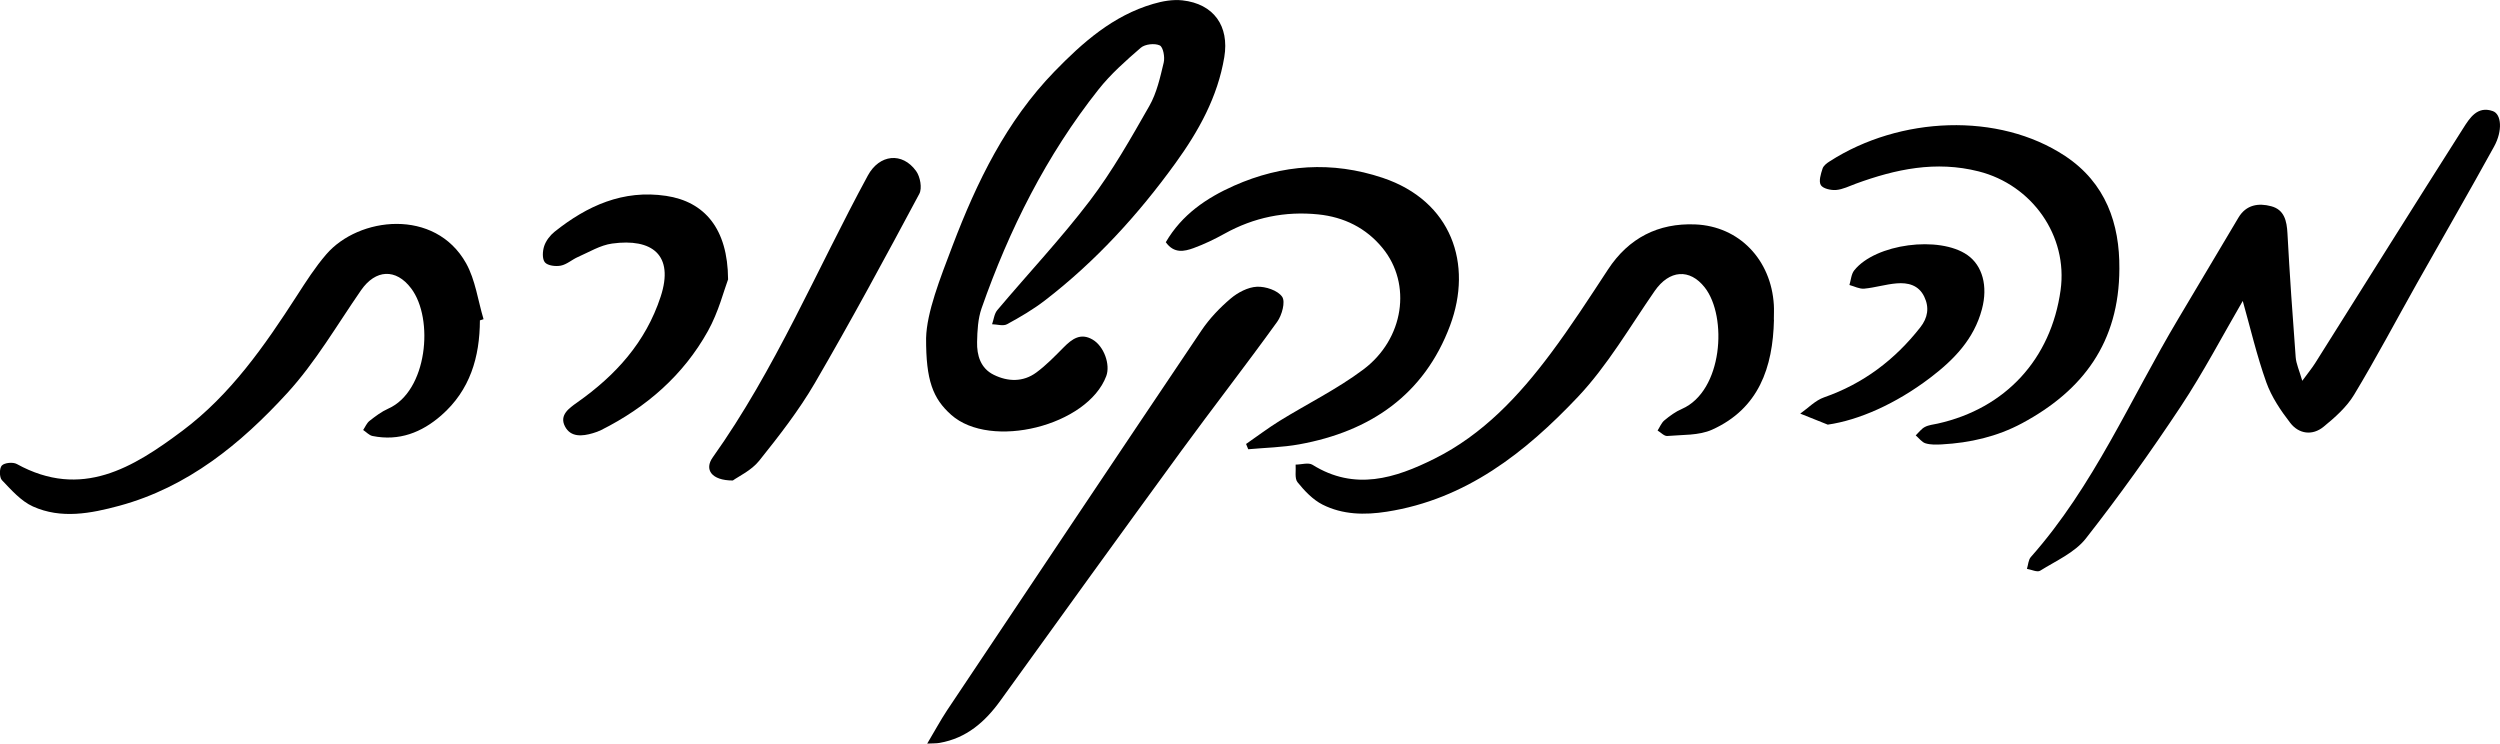 <svg xmlns="http://www.w3.org/2000/svg" id="Layer_2" data-name="Layer 2" viewBox="0 0 416.75 123.95"><defs><style>      .cls-1 {        stroke-width: 0px;      }    </style></defs><g id="Layer_1-2" data-name="Layer 1"><g id="ecw6FJ.tif"><g><path class="cls-1" d="m154.38,56.35c.11-4.28,2.3-9.85,4.42-15.42,4.04-10.61,8.95-20.73,16.97-29,4.71-4.85,9.76-9.32,16.46-11.28,1.56-.46,3.29-.77,4.88-.59,5.22.58,7.84,4.27,6.98,9.46-1.1,6.64-4.29,12.36-8.15,17.69-6.21,8.59-13.32,16.38-21.75,22.87-1.96,1.51-4.13,2.78-6.32,3.97-.64.35-1.65.02-2.49,0,.28-.79.36-1.75.87-2.35,5.13-6.09,10.61-11.91,15.43-18.24,3.75-4.93,6.83-10.39,9.91-15.79,1.24-2.17,1.81-4.77,2.4-7.24.22-.9-.09-2.59-.66-2.86-.84-.39-2.45-.22-3.16.39-2.5,2.16-5.02,4.39-7.06,6.97-8.68,10.97-14.87,23.31-19.48,36.46-.61,1.75-.71,3.74-.75,5.62-.05,2.23.58,4.39,2.78,5.47,2.37,1.17,4.9,1.23,7.09-.38,1.66-1.22,3.12-2.74,4.58-4.21,1.38-1.39,2.81-2.45,4.81-1.28,1.89,1.1,2.99,4.17,2.27,6.09-3.12,8.29-19.25,12.32-25.85,6.45-3.05-2.72-4.21-5.74-4.18-12.79Z"></path><path class="cls-1" d="m373.86,50.18c-3.36,5.77-6.55,11.88-10.34,17.6-4.99,7.53-10.25,14.9-15.82,22-1.84,2.34-4.97,3.71-7.61,5.36-.48.3-1.45-.19-2.2-.31.21-.66.23-1.49.65-1.97,10.49-11.83,16.6-26.35,24.58-39.72,3.36-5.62,6.68-11.26,10.04-16.88,1.28-2.14,3.34-2.45,5.45-1.88,2.19.58,2.6,2.44,2.71,4.52.37,6.88.85,13.75,1.37,20.63.08,1.11.59,2.18,1.1,3.95.99-1.35,1.64-2.13,2.17-2.98,8.22-13.05,16.4-26.13,24.67-39.14,1.07-1.68,2.35-3.75,4.92-2.84,1.46.51,1.65,3.3.22,5.9-4.2,7.63-8.56,15.17-12.83,22.75-3.5,6.22-6.83,12.53-10.51,18.63-1.24,2.06-3.19,3.79-5.09,5.34-1.86,1.52-4.11,1.22-5.55-.64-1.6-2.07-3.13-4.34-4-6.78-1.58-4.43-2.65-9.04-3.92-13.55Z"></path><path class="cls-1" d="m80,53.39c-.02,6.14-1.64,11.66-6.43,15.85-3.28,2.87-7.05,4.33-11.47,3.44-.56-.11-1.04-.66-1.56-1,.35-.52.6-1.16,1.06-1.52.98-.77,2-1.54,3.12-2.04,6.51-2.87,7.68-14.96,3.81-20.06-2.53-3.34-5.92-3.17-8.34.32-4.01,5.79-7.59,12-12.32,17.16-7.72,8.43-16.55,15.67-27.97,18.77-4.76,1.29-9.7,2.24-14.41.12-1.99-.9-3.61-2.76-5.17-4.39-.44-.46-.44-2-.01-2.44.45-.47,1.85-.6,2.49-.25,10.79,5.95,19.4.6,27.61-5.54,8.03-6.01,13.7-14.17,19.08-22.51,1.53-2.37,3.06-4.77,4.89-6.89,5.41-6.3,18.15-7.75,23.32,1.48,1.55,2.78,1.97,6.19,2.91,9.32-.21.07-.41.13-.62.2Z"></path><path class="cls-1" d="m295.72,53.3c-.18,7.94-2.52,14.82-10.32,18.33-2.2.99-4.95.83-7.47,1.05-.51.04-1.07-.59-1.61-.91.37-.58.64-1.29,1.14-1.7.89-.74,1.86-1.45,2.91-1.9,6.82-2.98,7.63-15.36,3.82-20.24-2.52-3.22-5.92-2.93-8.35.57-4.15,5.99-7.86,12.43-12.82,17.68-8.73,9.23-18.63,17.06-31.84,19.12-3.69.58-7.36.51-10.71-1.18-1.62-.82-3.01-2.29-4.17-3.73-.52-.64-.24-1.94-.32-2.94.95,0,2.13-.39,2.81.03,7.04,4.4,13.78,2.26,20.33-1.01,8.07-4.02,14.1-10.47,19.4-17.57,3.37-4.51,6.44-9.26,9.53-13.97,3.45-5.27,8.4-7.77,14.54-7.52,7.37.3,12.66,5.93,13.11,13.41.05.83,0,1.66,0,2.49Z"></path><path class="cls-1" d="m353.3,44.79c-.03,12.27-6.07,20.32-16.23,25.77-4.18,2.24-8.67,3.26-13.37,3.52-.91.05-1.87.08-2.72-.18-.62-.19-1.09-.87-1.63-1.32.5-.48.93-1.09,1.52-1.4.64-.34,1.43-.41,2.15-.57,11.3-2.52,18.89-10.76,20.48-22.24,1.26-9.07-4.76-17.55-13.66-19.8-7.15-1.81-13.82-.38-20.47,2.05-1.09.4-2.18.96-3.3,1.05-.86.07-2.19-.23-2.54-.82-.38-.64,0-1.85.29-2.74.15-.49.72-.92,1.2-1.22,11.69-7.51,28.14-8.22,39.23-.89,6.8,4.5,9.11,11.32,9.05,18.79Z"></path><path class="cls-1" d="m194.33,40.39c2.69-4.63,6.81-7.4,11.4-9.44,8.04-3.56,16.31-4.13,24.75-1.31,11.55,3.87,15.06,14.39,11.25,24.62-4.31,11.53-13.27,17.66-25.14,19.81-2.79.51-5.67.56-8.51.82-.12-.29-.24-.59-.36-.88,1.85-1.28,3.65-2.64,5.56-3.83,4.65-2.87,9.62-5.31,13.97-8.57,6.84-5.12,8.11-14.28,3.24-20.24-2.75-3.37-6.44-5.19-10.74-5.63-5.52-.56-10.73.5-15.61,3.21-1.66.92-3.4,1.76-5.18,2.41-1.55.56-3.25.94-4.62-.98Z"></path><path class="cls-1" d="m154.57,123.95c1.22-2.04,2.19-3.85,3.32-5.56,14.11-21.12,28.22-42.24,42.4-63.31,1.33-1.97,3.04-3.77,4.86-5.31,1.19-1.01,2.88-1.9,4.38-1.97,1.43-.07,3.48.61,4.21,1.68.57.84-.04,3.06-.83,4.16-5.24,7.27-10.75,14.35-16.04,21.59-10.09,13.82-20.1,27.68-30.1,41.56-2.57,3.57-5.67,6.27-10.14,7.05-.55.1-1.11.07-2.07.12Z"></path><path class="cls-1" d="m121.38,46.55c-.68,1.79-1.59,5.44-3.36,8.62-4.1,7.37-10.26,12.73-17.79,16.51-.44.22-.91.39-1.39.53-1.78.53-3.71.71-4.66-1.13-.98-1.89.68-3.03,2.05-4,6.38-4.5,11.39-9.98,13.9-17.62,2.29-6.98-1.44-9.77-8.09-8.86-1.97.27-3.83,1.42-5.7,2.24-.98.43-1.84,1.24-2.85,1.44-.85.17-2.18.01-2.65-.54-.48-.57-.4-1.89-.12-2.73.3-.89.98-1.78,1.73-2.38,5.43-4.33,11.42-7.05,18.59-5.98,6.42.96,10.28,5.48,10.33,13.89Z"></path><path class="cls-1" d="m122.17,80.1c-3.61,0-4.78-1.86-3.36-3.85,10.44-14.67,17.33-31.28,25.86-46.99,1.92-3.54,5.74-3.96,8.05-.74.68.94,1.03,2.86.53,3.79-5.67,10.6-11.38,21.18-17.43,31.57-2.66,4.56-5.95,8.78-9.26,12.92-1.3,1.63-3.43,2.6-4.4,3.3Z"></path><path class="cls-1" d="m304.67,70.78c-1.52-.61-3.05-1.22-4.57-1.83,1.32-.93,2.51-2.2,3.97-2.71,6.56-2.29,11.81-6.27,16.05-11.68,1.24-1.58,1.53-3.28.65-5.11-.94-1.95-2.73-2.37-4.62-2.21-1.81.15-3.58.71-5.39.88-.8.07-1.64-.39-2.46-.61.25-.82.3-1.82.8-2.44,3.54-4.44,14.19-5.83,18.87-2.55,2.51,1.76,3.44,5.18,2.42,9.01-1.32,5-4.68,8.45-8.66,11.47-5.72,4.34-11.89,7.05-17.06,7.79Z"></path></g></g></g></svg>